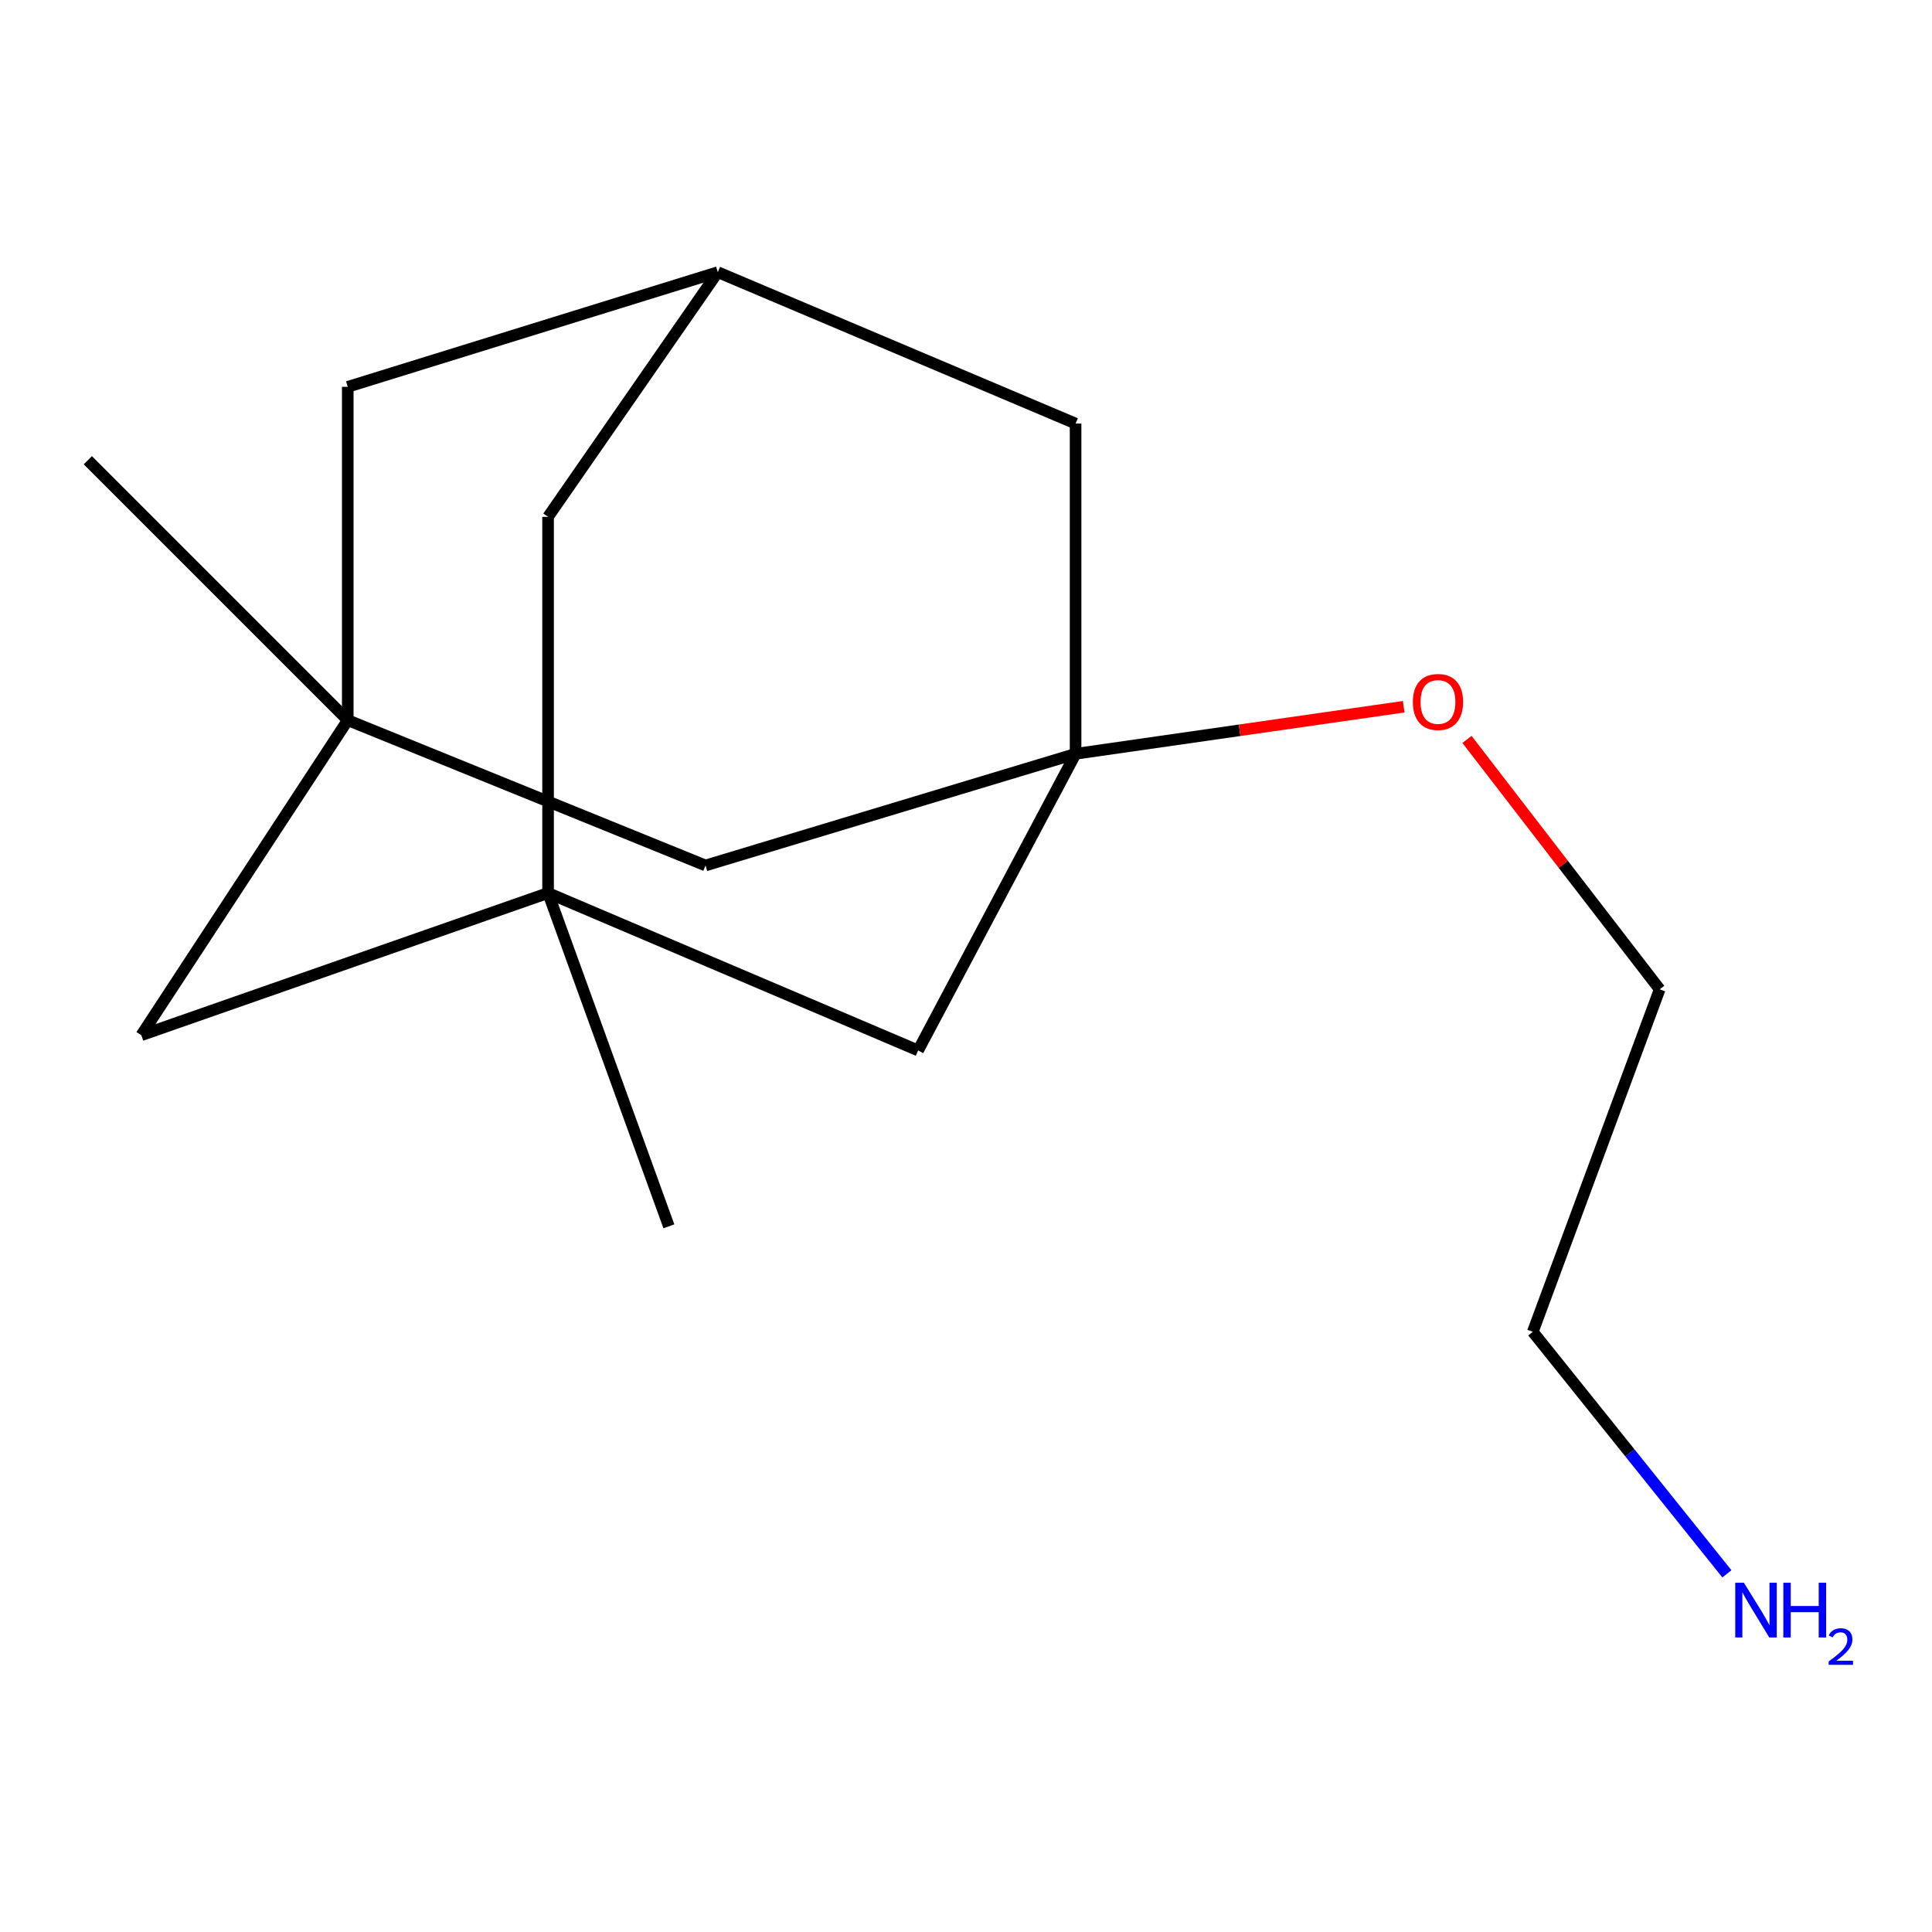 <?xml version='1.0' encoding='iso-8859-1'?>
<svg version='1.1' baseProfile='full'
              xmlns='http://www.w3.org/2000/svg'
                      xmlns:rdkit='http://www.rdkit.org/xml'
                      xmlns:xlink='http://www.w3.org/1999/xlink'
                  xml:space='preserve'
width='1000px' height='1000px' viewBox='0 0 1000 1000'>
<!-- END OF HEADER -->
<rect style='opacity:1.0;fill:#FFFFFF;stroke:none' width='1000' height='1000' x='0' y='0'> </rect>
<path class='bond-3' d='M 556.72,390.171 L 475.203,543.708' style='fill:none;fill-rule:evenodd;stroke:#000000;stroke-width:6px;stroke-linecap:butt;stroke-linejoin:miter;stroke-opacity:1' />
<path class='bond-4' d='M 556.72,390.171 L 365.178,447.966' style='fill:none;fill-rule:evenodd;stroke:#000000;stroke-width:6px;stroke-linecap:butt;stroke-linejoin:miter;stroke-opacity:1' />
<path class='bond-6' d='M 556.72,390.171 L 556.72,219.236' style='fill:none;fill-rule:evenodd;stroke:#000000;stroke-width:6px;stroke-linecap:butt;stroke-linejoin:miter;stroke-opacity:1' />
<path class='bond-9' d='M 556.72,390.171 L 641.638,377.987' style='fill:none;fill-rule:evenodd;stroke:#000000;stroke-width:6px;stroke-linecap:butt;stroke-linejoin:miter;stroke-opacity:1' />
<path class='bond-9' d='M 641.638,377.987 L 726.555,365.803' style='fill:none;fill-rule:evenodd;stroke:#FF0000;stroke-width:6px;stroke-linecap:butt;stroke-linejoin:miter;stroke-opacity:1' />
<path class='bond-0' d='M 283.681,462.21 L 475.203,543.708' style='fill:none;fill-rule:evenodd;stroke:#000000;stroke-width:6px;stroke-linecap:butt;stroke-linejoin:miter;stroke-opacity:1' />
<path class='bond-11' d='M 283.681,462.21 L 346.205,634.74' style='fill:none;fill-rule:evenodd;stroke:#000000;stroke-width:6px;stroke-linecap:butt;stroke-linejoin:miter;stroke-opacity:1' />
<path class='bond-15' d='M 283.681,462.21 L 283.681,267.516' style='fill:none;fill-rule:evenodd;stroke:#000000;stroke-width:6px;stroke-linecap:butt;stroke-linejoin:miter;stroke-opacity:1' />
<path class='bond-17' d='M 283.681,462.21 L 73.146,535.826' style='fill:none;fill-rule:evenodd;stroke:#000000;stroke-width:6px;stroke-linecap:butt;stroke-linejoin:miter;stroke-opacity:1' />
<path class='bond-1' d='M 179.999,372.754 L 365.178,447.966' style='fill:none;fill-rule:evenodd;stroke:#000000;stroke-width:6px;stroke-linecap:butt;stroke-linejoin:miter;stroke-opacity:1' />
<path class='bond-5' d='M 179.999,372.754 L 73.146,535.826' style='fill:none;fill-rule:evenodd;stroke:#000000;stroke-width:6px;stroke-linecap:butt;stroke-linejoin:miter;stroke-opacity:1' />
<path class='bond-12' d='M 179.999,372.754 L 45.455,238.21' style='fill:none;fill-rule:evenodd;stroke:#000000;stroke-width:6px;stroke-linecap:butt;stroke-linejoin:miter;stroke-opacity:1' />
<path class='bond-16' d='M 179.999,372.754 L 179.999,200.224' style='fill:none;fill-rule:evenodd;stroke:#000000;stroke-width:6px;stroke-linecap:butt;stroke-linejoin:miter;stroke-opacity:1' />
<path class='bond-2' d='M 371.522,140.872 L 556.72,219.236' style='fill:none;fill-rule:evenodd;stroke:#000000;stroke-width:6px;stroke-linecap:butt;stroke-linejoin:miter;stroke-opacity:1' />
<path class='bond-7' d='M 371.522,140.872 L 179.999,200.224' style='fill:none;fill-rule:evenodd;stroke:#000000;stroke-width:6px;stroke-linecap:butt;stroke-linejoin:miter;stroke-opacity:1' />
<path class='bond-8' d='M 371.522,140.872 L 283.681,267.516' style='fill:none;fill-rule:evenodd;stroke:#000000;stroke-width:6px;stroke-linecap:butt;stroke-linejoin:miter;stroke-opacity:1' />
<path class='bond-14' d='M 759.298,382.716 L 809.172,447.391' style='fill:none;fill-rule:evenodd;stroke:#FF0000;stroke-width:6px;stroke-linecap:butt;stroke-linejoin:miter;stroke-opacity:1' />
<path class='bond-14' d='M 809.172,447.391 L 859.047,512.066' style='fill:none;fill-rule:evenodd;stroke:#000000;stroke-width:6px;stroke-linecap:butt;stroke-linejoin:miter;stroke-opacity:1' />
<path class='bond-10' d='M 893.843,814.609 L 843.606,751.977' style='fill:none;fill-rule:evenodd;stroke:#0000FF;stroke-width:6px;stroke-linecap:butt;stroke-linejoin:miter;stroke-opacity:1' />
<path class='bond-10' d='M 843.606,751.977 L 793.37,689.345' style='fill:none;fill-rule:evenodd;stroke:#000000;stroke-width:6px;stroke-linecap:butt;stroke-linejoin:miter;stroke-opacity:1' />
<path class='bond-13' d='M 793.37,689.345 L 859.047,512.066' style='fill:none;fill-rule:evenodd;stroke:#000000;stroke-width:6px;stroke-linecap:butt;stroke-linejoin:miter;stroke-opacity:1' />
<path  class='atom-10' d='M 731.293 363.338
Q 731.293 356.538, 734.653 352.738
Q 738.013 348.938, 744.293 348.938
Q 750.573 348.938, 753.933 352.738
Q 757.293 356.538, 757.293 363.338
Q 757.293 370.218, 753.893 374.138
Q 750.493 378.018, 744.293 378.018
Q 738.053 378.018, 734.653 374.138
Q 731.293 370.258, 731.293 363.338
M 744.293 374.818
Q 748.613 374.818, 750.933 371.938
Q 753.293 369.018, 753.293 363.338
Q 753.293 357.778, 750.933 354.978
Q 748.613 352.138, 744.293 352.138
Q 739.973 352.138, 737.613 354.938
Q 735.293 357.738, 735.293 363.338
Q 735.293 369.058, 737.613 371.938
Q 739.973 374.818, 744.293 374.818
' fill='#FF0000'/>
<path  class='atom-11' d='M 902.643 819.226
L 911.923 834.226
Q 912.843 835.706, 914.323 838.386
Q 915.803 841.066, 915.883 841.226
L 915.883 819.226
L 919.643 819.226
L 919.643 847.546
L 915.763 847.546
L 905.803 831.146
Q 904.643 829.226, 903.403 827.026
Q 902.203 824.826, 901.843 824.146
L 901.843 847.546
L 898.163 847.546
L 898.163 819.226
L 902.643 819.226
' fill='#0000FF'/>
<path  class='atom-11' d='M 923.043 819.226
L 926.883 819.226
L 926.883 831.266
L 941.363 831.266
L 941.363 819.226
L 945.203 819.226
L 945.203 847.546
L 941.363 847.546
L 941.363 834.466
L 926.883 834.466
L 926.883 847.546
L 923.043 847.546
L 923.043 819.226
' fill='#0000FF'/>
<path  class='atom-11' d='M 946.576 846.552
Q 947.262 844.783, 948.899 843.806
Q 950.536 842.803, 952.806 842.803
Q 955.631 842.803, 957.215 844.334
Q 958.799 845.866, 958.799 848.585
Q 958.799 851.357, 956.74 853.944
Q 954.707 856.531, 950.483 859.594
L 959.116 859.594
L 959.116 861.706
L 946.523 861.706
L 946.523 859.937
Q 950.008 857.455, 952.067 855.607
Q 954.153 853.759, 955.156 852.096
Q 956.159 850.433, 956.159 848.717
Q 956.159 846.922, 955.261 845.918
Q 954.364 844.915, 952.806 844.915
Q 951.301 844.915, 950.298 845.522
Q 949.295 846.13, 948.582 847.476
L 946.576 846.552
' fill='#0000FF'/>
</svg>
